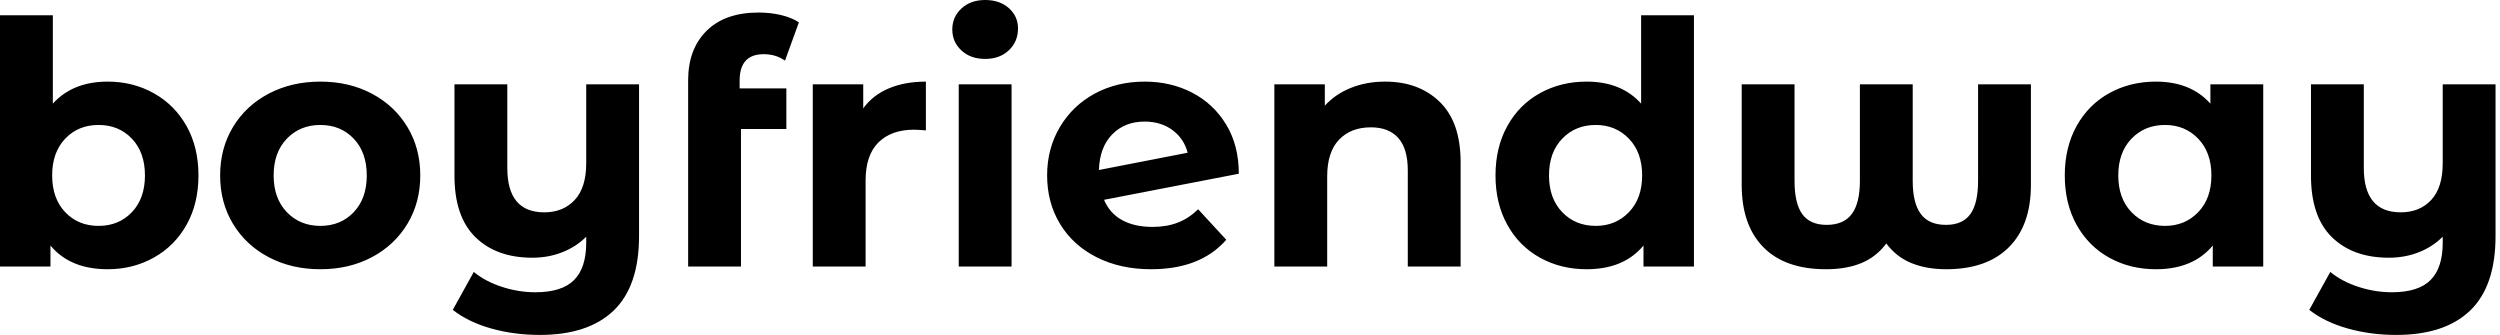 <svg baseProfile="full" height="28" version="1.1" viewBox="0 0 209 28" width="209" xmlns="http://www.w3.org/2000/svg" xmlns:ev="http://www.w3.org/2001/xml-events" xmlns:xlink="http://www.w3.org/1999/xlink"><defs /><g><path d="M18.629 14.665Q18.629 17.015 17.638 18.785Q16.647 20.554 14.906 21.531Q13.165 22.508 11.041 22.508Q7.899 22.508 6.257 20.526V22.281H2.038V1.274H6.455V8.663Q8.125 6.823 11.041 6.823Q13.165 6.823 14.906 7.8Q16.647 8.777 17.638 10.546Q18.629 12.315 18.629 14.665ZM14.156 14.665Q14.156 12.74 13.066 11.594Q11.976 10.447 10.277 10.447Q8.578 10.447 7.488 11.594Q6.398 12.74 6.398 14.665Q6.398 16.59 7.488 17.737Q8.578 18.884 10.277 18.884Q11.976 18.884 13.066 17.737Q14.156 16.59 14.156 14.665Z M20.441 14.665Q20.441 12.4 21.517 10.617Q22.593 8.833 24.504 7.828Q26.415 6.823 28.821 6.823Q31.228 6.823 33.124 7.828Q35.021 8.833 36.097 10.617Q37.173 12.4 37.173 14.665Q37.173 16.93 36.097 18.714Q35.021 20.497 33.124 21.503Q31.228 22.508 28.821 22.508Q26.415 22.508 24.504 21.503Q22.593 20.497 21.517 18.714Q20.441 16.93 20.441 14.665ZM32.7 14.665Q32.7 12.74 31.61 11.594Q30.52 10.447 28.821 10.447Q27.122 10.447 26.018 11.594Q24.914 12.74 24.914 14.665Q24.914 16.59 26.018 17.737Q27.122 18.884 28.821 18.884Q30.52 18.884 31.61 17.737Q32.7 16.59 32.7 14.665Z M55.462 7.05V19.733Q55.462 23.923 53.339 25.962Q51.215 28.0 47.167 28.0Q45.015 28.0 43.104 27.462Q41.193 26.924 39.891 25.905L41.646 22.734Q42.609 23.527 43.996 23.98Q45.383 24.433 46.799 24.433Q49.007 24.433 50.026 23.414Q51.046 22.394 51.046 20.299V19.79Q50.196 20.639 49.035 21.092Q47.875 21.545 46.544 21.545Q43.543 21.545 41.788 19.832Q40.032 18.119 40.032 14.694V7.05H44.449V14.042Q44.449 17.751 47.535 17.751Q49.12 17.751 50.083 16.718Q51.046 15.685 51.046 13.646V7.05Z M63.871 7.389H67.778V10.787H63.984V22.281H59.567V6.71Q59.567 4.105 61.11 2.576Q62.653 1.048 65.456 1.048Q66.447 1.048 67.339 1.26Q68.231 1.472 68.825 1.869L67.664 5.068Q66.9 4.53 65.881 4.53Q63.871 4.53 63.871 6.738Z M79.442 6.823V10.9Q78.706 10.843 78.451 10.843Q76.554 10.843 75.478 11.905Q74.402 12.967 74.402 15.09V22.281H69.986V7.05H74.204V9.06Q74.997 7.956 76.342 7.389Q77.687 6.823 79.442 6.823Z M82.188 7.05H86.605V22.281H82.188ZM81.65 2.463Q81.65 1.416 82.415 0.708Q83.179 0.0 84.396 0.0Q85.614 0.0 86.378 0.679Q87.143 1.359 87.143 2.378Q87.143 3.482 86.378 4.204Q85.614 4.926 84.396 4.926Q83.179 4.926 82.415 4.218Q81.65 3.511 81.65 2.463Z M102.204 17.496 104.554 20.044Q102.402 22.508 98.269 22.508Q95.693 22.508 93.711 21.503Q91.729 20.497 90.653 18.714Q89.577 16.93 89.577 14.665Q89.577 12.429 90.639 10.631Q91.701 8.833 93.555 7.828Q95.41 6.823 97.731 6.823Q99.911 6.823 101.695 7.743Q103.478 8.663 104.54 10.404Q105.602 12.146 105.602 14.524L94.334 16.704Q94.815 17.836 95.848 18.402Q96.882 18.969 98.382 18.969Q99.571 18.969 100.491 18.615Q101.412 18.261 102.204 17.496ZM93.909 14.212 101.327 12.768Q101.015 11.579 100.053 10.872Q99.09 10.164 97.731 10.164Q96.061 10.164 95.013 11.24Q93.966 12.315 93.909 14.212Z M124.146 13.561V22.281H119.729V14.241Q119.729 12.429 118.936 11.537Q118.144 10.645 116.643 10.645Q114.973 10.645 113.982 11.678Q112.991 12.712 112.991 14.75V22.281H108.574V7.05H112.793V8.833Q113.67 7.871 114.973 7.347Q116.275 6.823 117.832 6.823Q120.663 6.823 122.404 8.522Q124.146 10.22 124.146 13.561Z M143.652 1.274V22.281H139.434V20.526Q137.792 22.508 134.677 22.508Q132.526 22.508 130.785 21.545Q129.043 20.582 128.053 18.799Q127.062 17.015 127.062 14.665Q127.062 12.315 128.053 10.532Q129.043 8.748 130.785 7.786Q132.526 6.823 134.677 6.823Q137.594 6.823 139.236 8.663V1.274ZM139.321 14.665Q139.321 12.74 138.216 11.594Q137.112 10.447 135.442 10.447Q133.743 10.447 132.639 11.594Q131.535 12.74 131.535 14.665Q131.535 16.59 132.639 17.737Q133.743 18.884 135.442 18.884Q137.112 18.884 138.216 17.737Q139.321 16.59 139.321 14.665Z M171.822 7.05V15.458Q171.822 18.827 169.982 20.667Q168.142 22.508 164.744 22.508Q163.102 22.508 161.842 21.998Q160.582 21.488 159.733 20.356Q158.884 21.488 157.638 21.998Q156.392 22.508 154.694 22.508Q151.268 22.508 149.456 20.667Q147.644 18.827 147.644 15.458V7.05H152.061V15.118Q152.061 17.015 152.712 17.907Q153.363 18.799 154.75 18.799Q156.166 18.799 156.845 17.893Q157.525 16.987 157.525 15.118V7.05H161.941V15.118Q161.941 16.987 162.621 17.893Q163.3 18.799 164.716 18.799Q166.103 18.799 166.754 17.907Q167.405 17.015 167.405 15.118V7.05Z M191.244 7.05V22.281H187.025V20.526Q185.383 22.508 182.269 22.508Q180.117 22.508 178.376 21.545Q176.635 20.582 175.644 18.799Q174.653 17.015 174.653 14.665Q174.653 12.315 175.644 10.532Q176.635 8.748 178.376 7.786Q180.117 6.823 182.269 6.823Q185.185 6.823 186.827 8.663V7.05ZM186.912 14.665Q186.912 12.74 185.808 11.594Q184.704 10.447 183.033 10.447Q181.335 10.447 180.231 11.594Q179.126 12.74 179.126 14.665Q179.126 16.59 180.231 17.737Q181.335 18.884 183.033 18.884Q184.704 18.884 185.808 17.737Q186.912 16.59 186.912 14.665Z M210.665 7.05V19.733Q210.665 23.923 208.542 25.962Q206.419 28.0 202.37 28.0Q200.218 28.0 198.307 27.462Q196.396 26.924 195.094 25.905L196.849 22.734Q197.812 23.527 199.199 23.98Q200.586 24.433 202.002 24.433Q204.21 24.433 205.23 23.414Q206.249 22.394 206.249 20.299V19.79Q205.399 20.639 204.239 21.092Q203.078 21.545 201.747 21.545Q198.746 21.545 196.991 19.832Q195.236 18.119 195.236 14.694V7.05H199.652V14.042Q199.652 17.751 202.738 17.751Q204.324 17.751 205.286 16.718Q206.249 15.685 206.249 13.646V7.05Z " fill="rgb(0,0,0)" transform="translate(-2.038, 0)" /></g></svg>